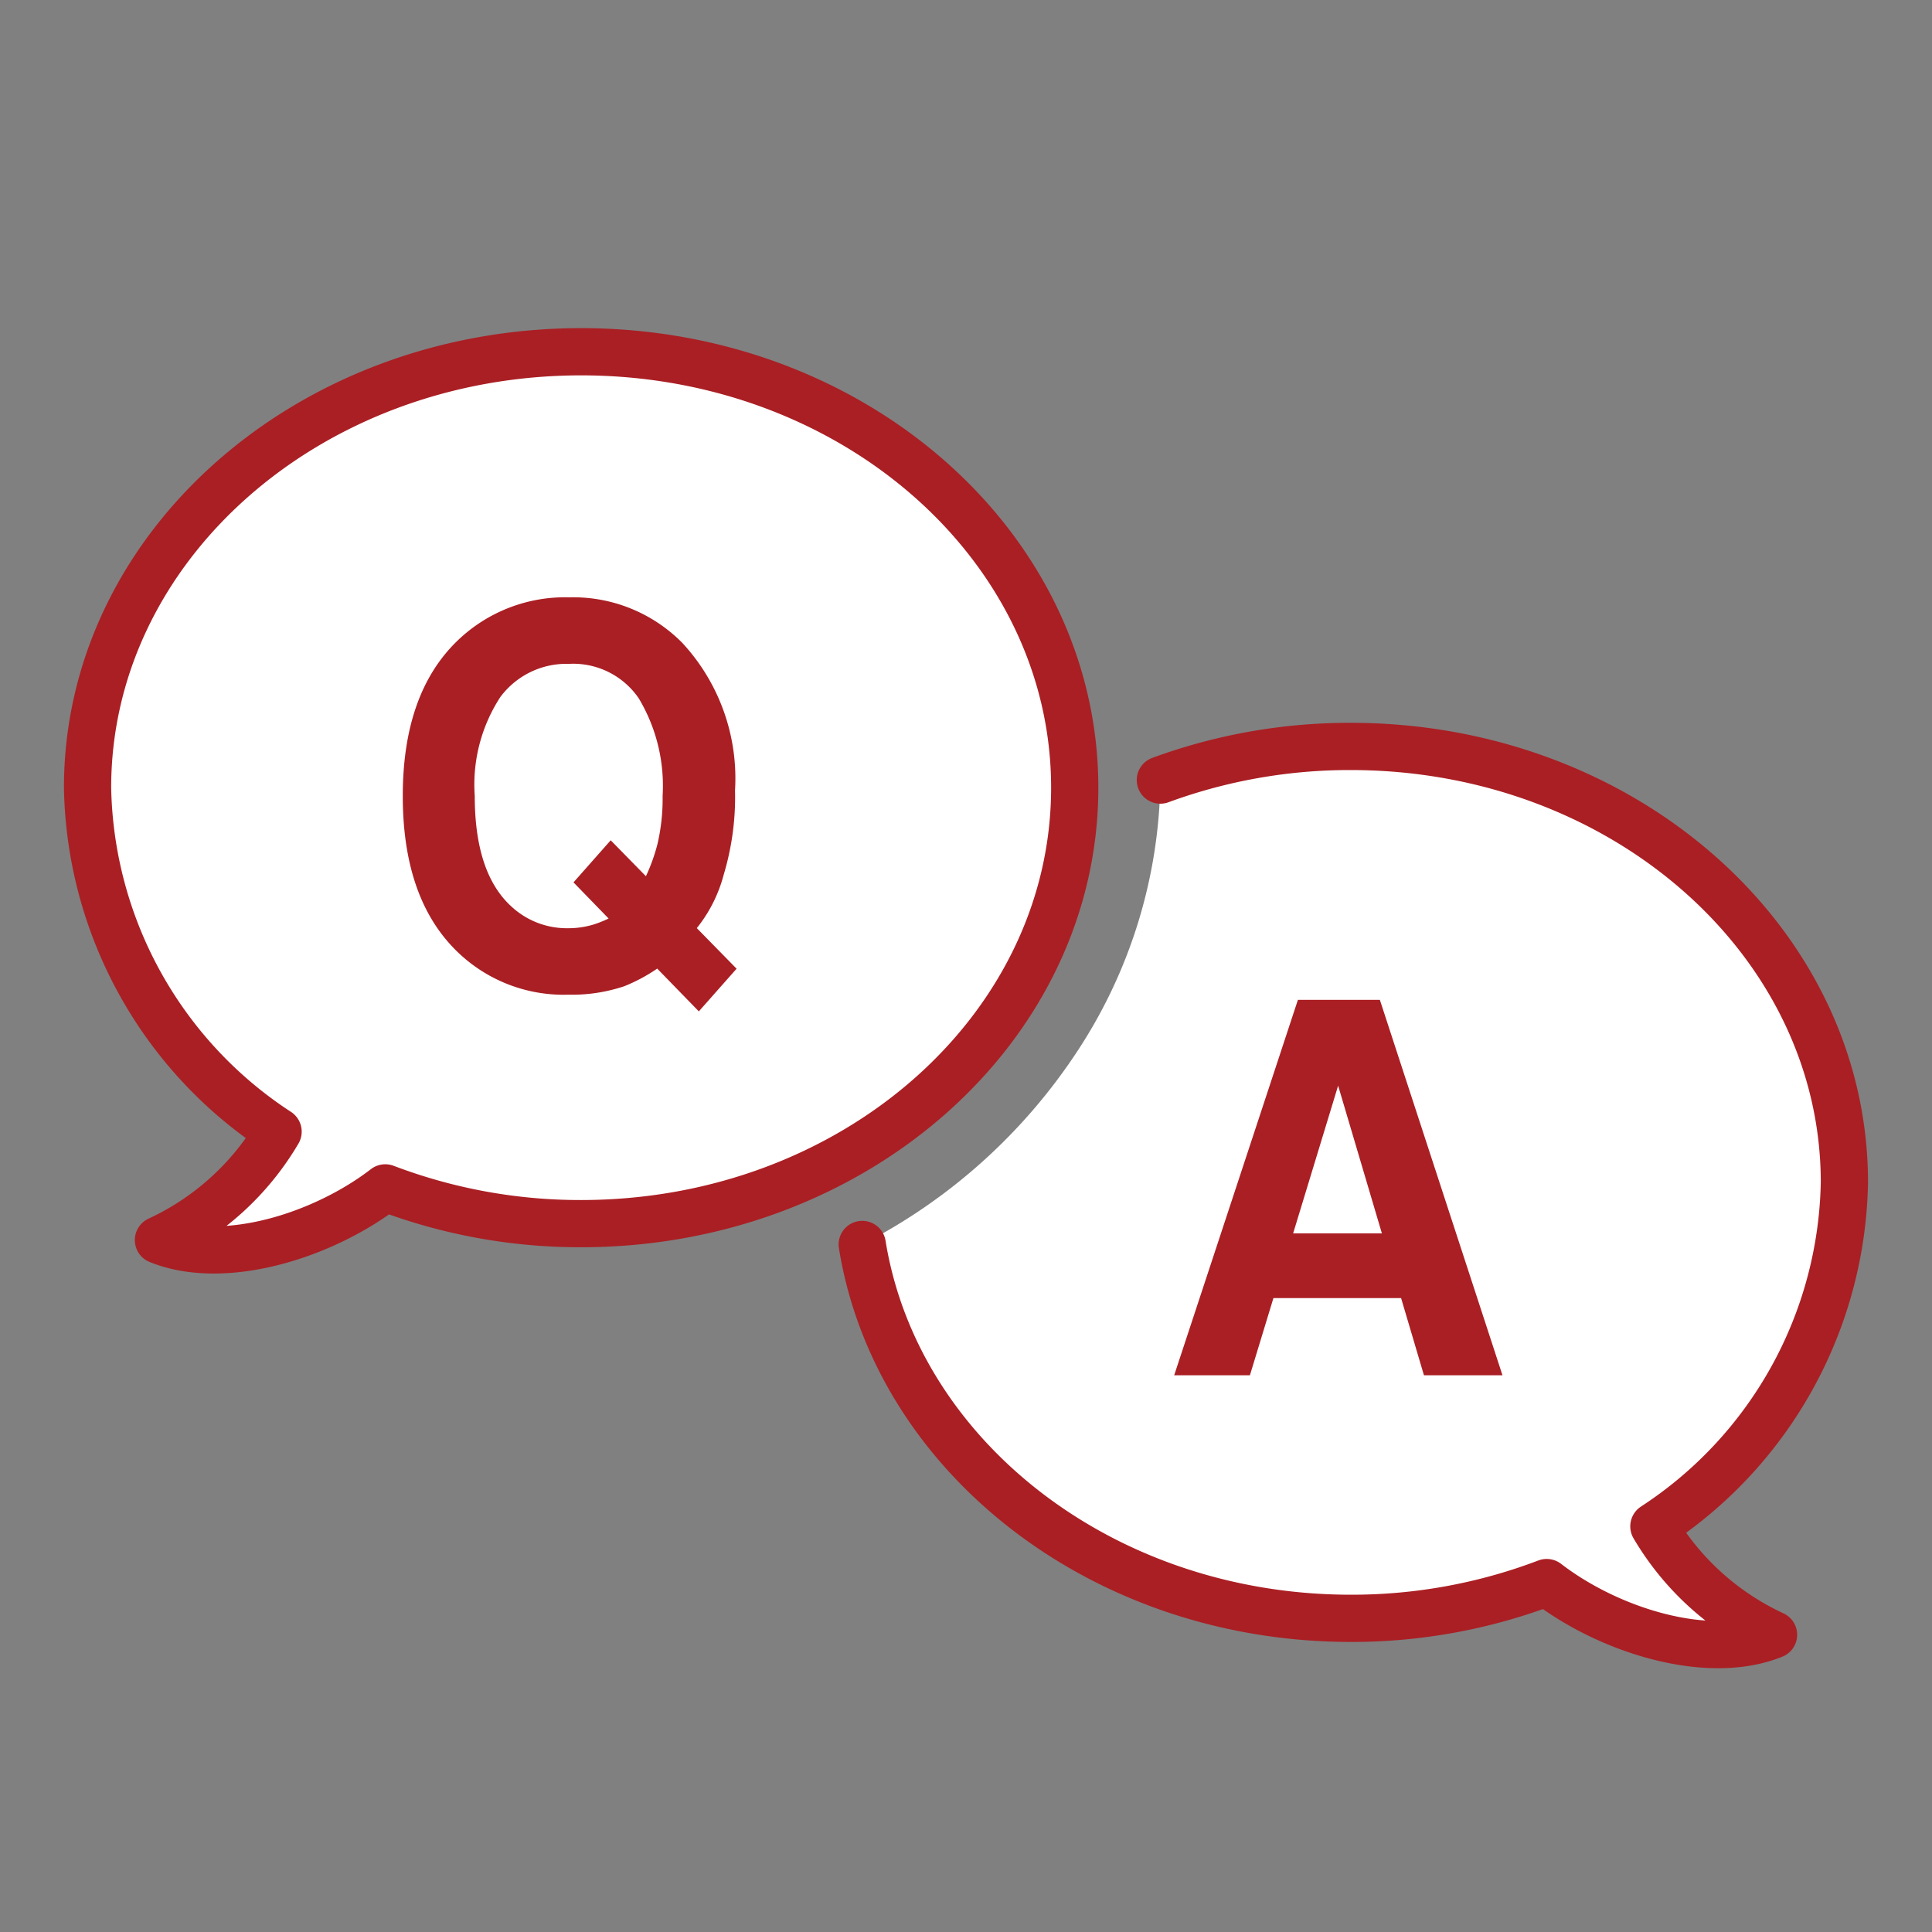 <svg id="レイヤー_1" data-name="レイヤー 1" xmlns="http://www.w3.org/2000/svg" width="90" height="90" viewBox="0 0 90 90">
  <rect x="0" y="0" width="90" height="90" fill="#808080" stroke="none"/>
  <path d="M27.072,16.386c-12.698,0-22.993,9.092-22.993,20.308a19.538,19.538,0,0,0,8.875,16.023A12.623,12.623,0,0,1,7.381,57.768c3.062,1.244,7.676-.204,10.567-2.432a25.53,25.53,0,0,0,9.124,1.666c12.698,0,22.993-9.092,22.993-20.308S39.771,16.386,27.072,16.386Z" style="fill: #fff"/>
  <path d="M77.045,71.103a19.538,19.538,0,0,0,8.875-16.023c0-11.216-10.294-20.308-22.993-20.308a25.569,25.569,0,0,0-8.872,1.567A23.417,23.417,0,0,1,50.167,49,26.439,26.439,0,0,1,40.166,57.972c1.589,9.846,11.174,17.416,22.761,17.416a25.53,25.53,0,0,0,9.124-1.666c2.891,2.228,7.505,3.676,10.567,2.432A12.623,12.623,0,0,1,77.045,71.103Z" style="fill: #fff"/>
  <g>
    <g>
      <path d="M27.072,16.386c-12.698,0-22.993,9.092-22.993,20.308a19.538,19.538,0,0,0,8.875,16.023A12.623,12.623,0,0,1,7.381,57.768c3.062,1.244,7.676-.204,10.567-2.432a25.53,25.53,0,0,0,9.124,1.666c12.698,0,22.993-9.092,22.993-20.308S39.771,16.386,27.072,16.386Z" style="fill: none;stroke: #aa1f24;stroke-linecap: round;stroke-linejoin: round;stroke-width: 2.2px"/>
      <path d="M33.716,40.736a6.7,6.7,0,0,1-1.256,2.499L34.313,45.126l-1.759,1.988-1.939-1.993a7.853,7.853,0,0,1-1.535.822,7.647,7.647,0,0,1-2.599.393,7.109,7.109,0,0,1-5.218-2.041q-2.5-2.457-2.5-7.214,0-4.793,2.563-7.25a7.224,7.224,0,0,1,5.202-2.005,7.142,7.142,0,0,1,5.258,2.124,9.292,9.292,0,0,1,2.454,6.87A12.529,12.529,0,0,1,33.716,40.736Zm-6.122,2.349a5.288,5.288,0,0,0,.757-.297l-1.635-1.684,1.733-1.96,1.641,1.674a8.692,8.692,0,0,0,.537-1.495,9.304,9.304,0,0,0,.24-2.242,7.933,7.933,0,0,0-1.111-4.549,3.7,3.7,0,0,0-3.248-1.607,3.838,3.838,0,0,0-3.198,1.542,7.468,7.468,0,0,0-1.194,4.615q0,3.595,1.71,5.149a3.796,3.796,0,0,0,2.651,1.009A4.017,4.017,0,0,0,27.594,43.084Z" style="fill: #aa1f24"/>
    </g>
    <g>
      <path d="M40.166,57.972c1.589,9.846,11.174,17.416,22.761,17.416a25.53,25.53,0,0,0,9.124-1.666c2.891,2.228,7.505,3.676,10.567,2.432a12.623,12.623,0,0,1-5.574-5.051,19.538,19.538,0,0,0,8.875-16.023c0-11.216-10.294-20.308-22.993-20.308a25.569,25.569,0,0,0-8.872,1.567" style="fill: none;stroke: #aa1f24;stroke-linecap: round;stroke-linejoin: round;stroke-width: 2.2px"/>
      <path d="M60.462,46.576H64.279l5.712,17.489H66.333l-1.065-3.595H59.321l-1.095,3.595H54.698Zm-.223,10.88H64.374L62.335,50.574Z" style="fill: #aa1f24"/>
    </g>
  </g>
</svg>

